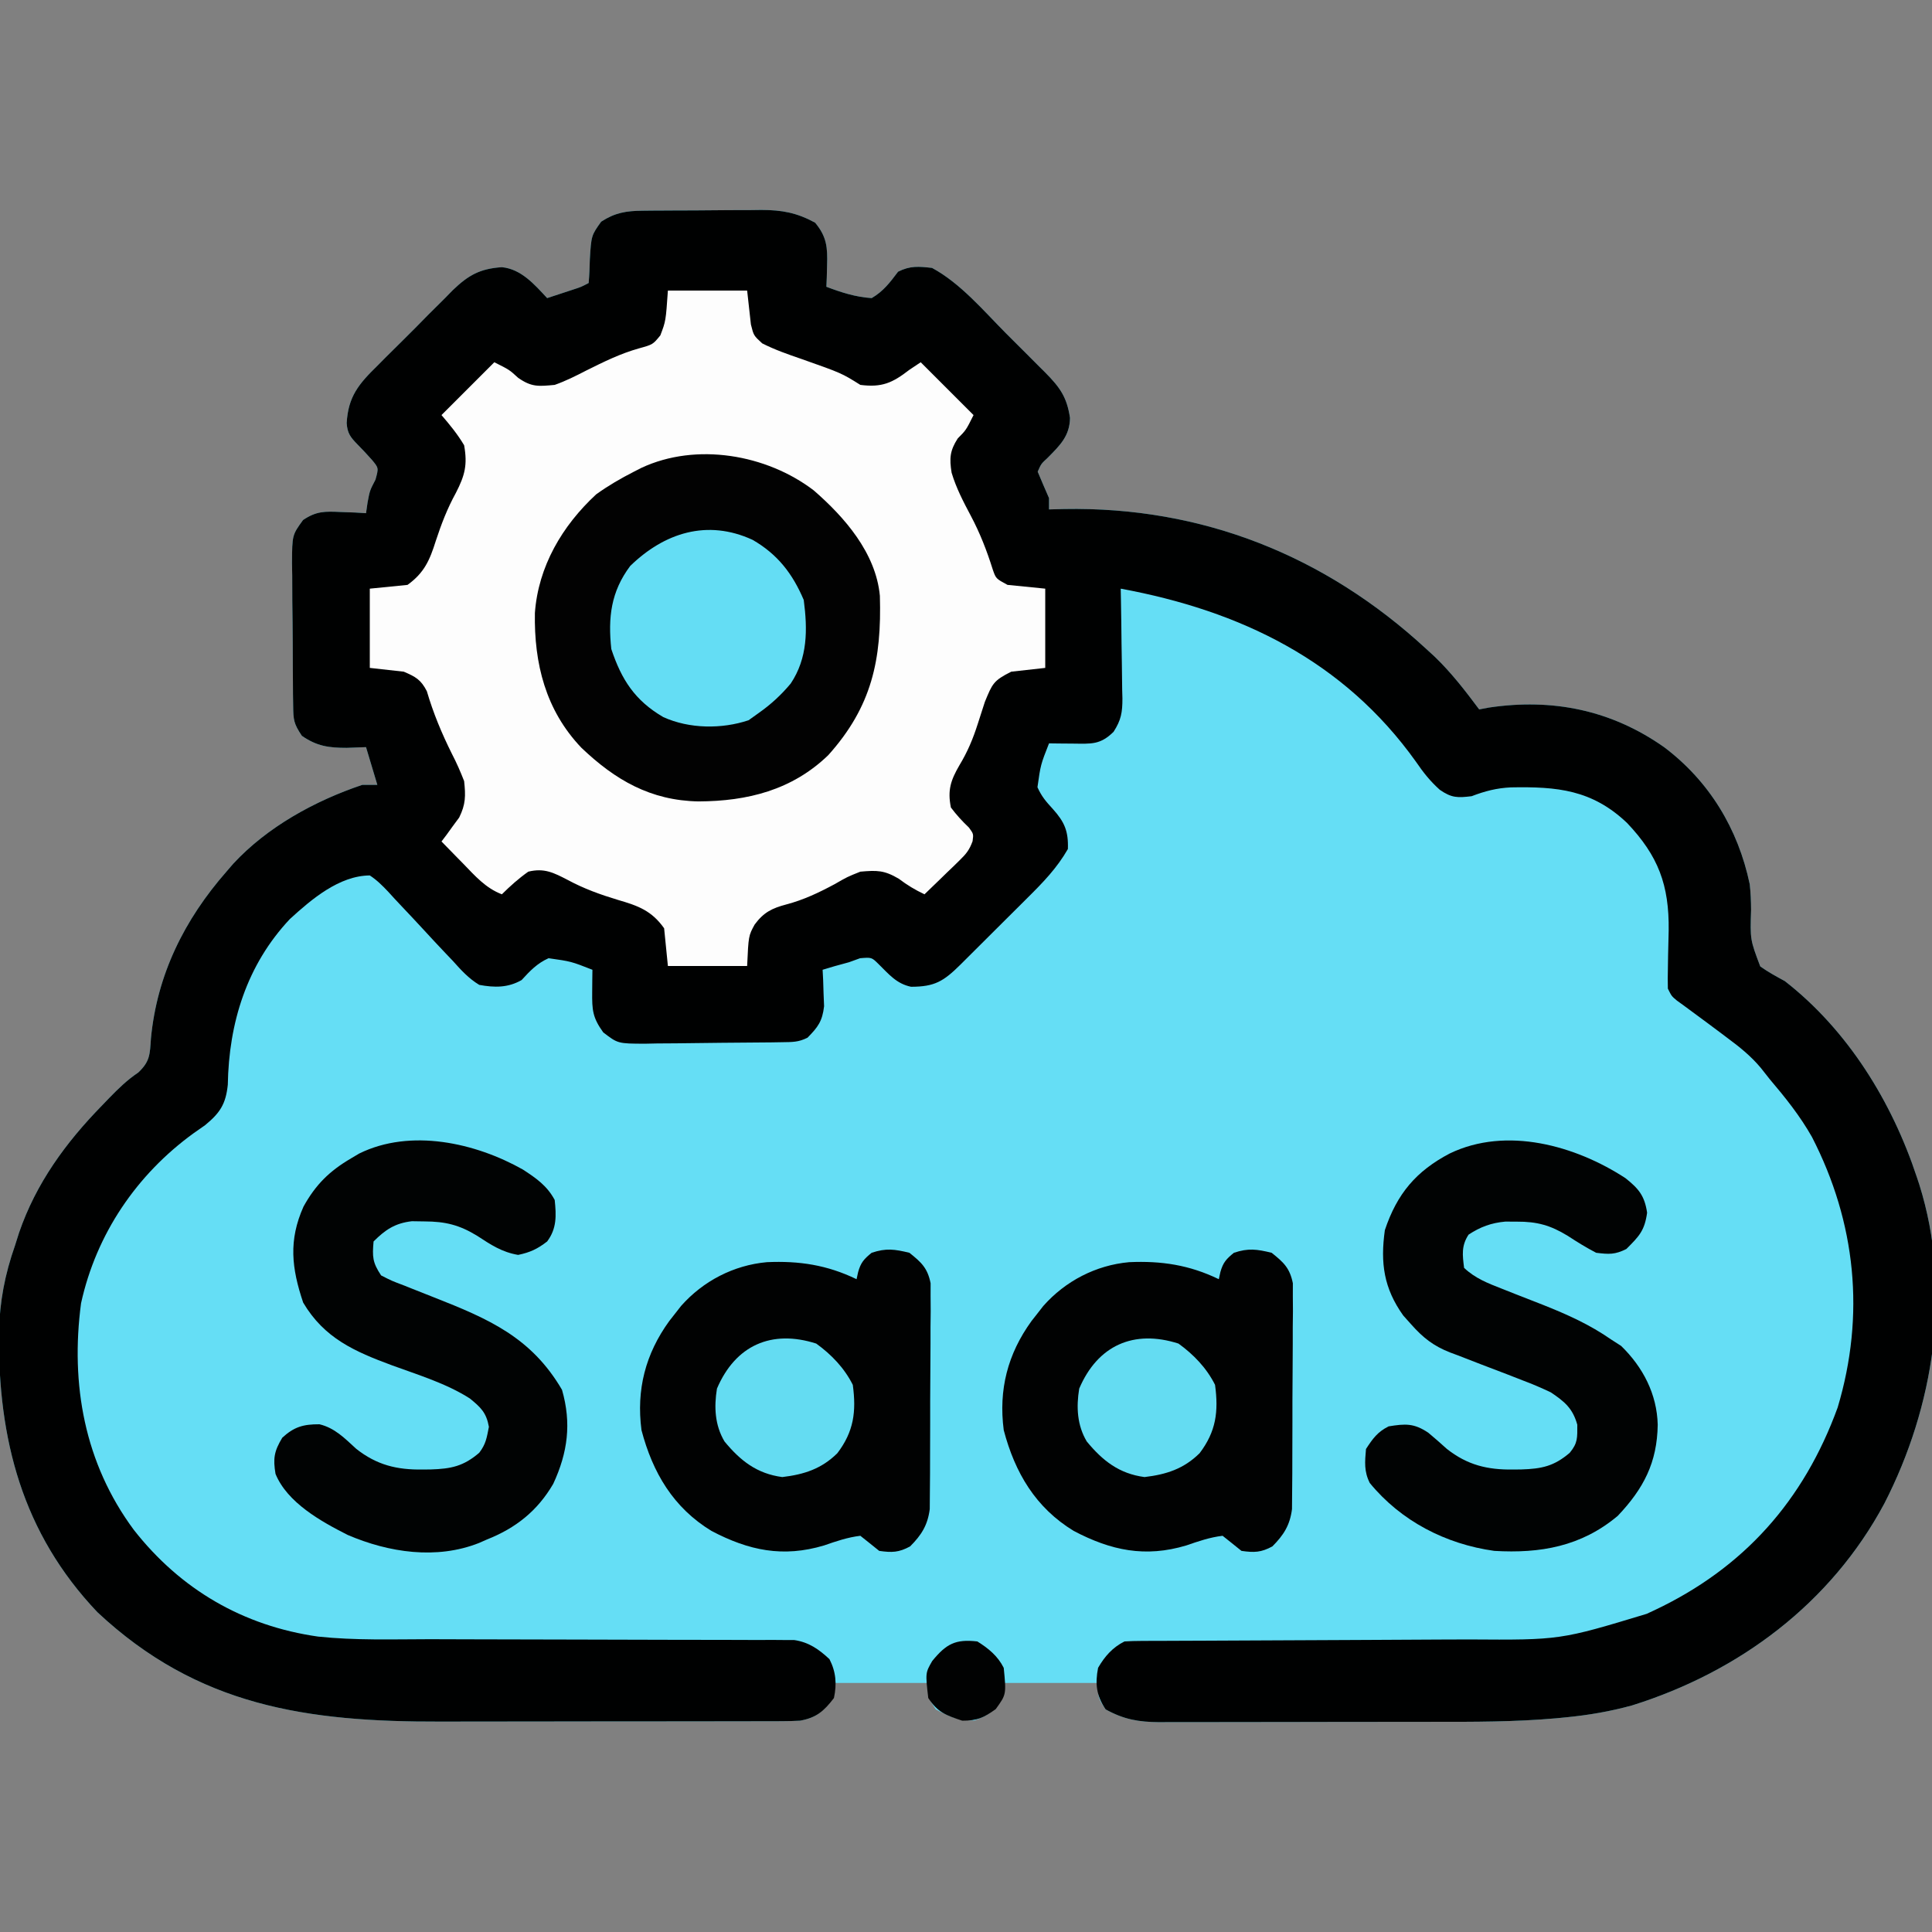 <?xml version="1.0" encoding="UTF-8"?> <svg xmlns="http://www.w3.org/2000/svg" version="1.1" width="512" height="512"><rect width="100%" height="100%" fill="#808080" stroke="none"/><path d="M0 0 C0.838 -0.01 1.676 -0.019 2.539 -0.029 C3.437 -0.033 4.335 -0.038 5.26 -0.042 C6.193 -0.048 7.125 -0.053 8.085 -0.059 C10.056 -0.069 12.027 -0.075 13.999 -0.079 C17.001 -0.089 20.002 -0.12 23.005 -0.151 C24.923 -0.158 26.842 -0.163 28.76 -0.167 C29.652 -0.179 30.544 -0.192 31.463 -0.204 C36.978 -0.185 40.834 0.523 45.71 3.161 C48.805 6.846 49.053 9.75 48.897 14.474 C48.857 16.077 48.857 16.077 48.815 17.712 C48.78 18.52 48.746 19.328 48.71 20.161 C52.691 21.671 56.445 22.879 60.71 23.161 C63.815 21.361 65.578 18.995 67.71 16.161 C70.925 14.554 73.14 14.758 76.71 15.161 C84.24 19.22 90.343 26.49 96.312 32.502 C98.095 34.296 99.888 36.079 101.682 37.86 C102.825 39.004 103.967 40.149 105.108 41.294 C105.641 41.823 106.175 42.352 106.724 42.898 C110.649 46.872 112.446 49.403 113.272 54.911 C113.2 59.729 110.594 62.195 107.339 65.497 C105.623 67.08 105.623 67.08 104.71 69.161 C105.689 71.503 106.69 73.836 107.71 76.161 C107.71 77.151 107.71 78.141 107.71 79.161 C109.028 79.126 110.347 79.092 111.706 79.056 C148.271 78.381 180.866 91.371 207.71 116.161 C208.429 116.821 209.148 117.481 209.889 118.161 C214.332 122.426 218.033 127.233 221.71 132.161 C222.546 132.003 223.383 131.844 224.245 131.681 C241.077 129.157 256.677 132.288 270.71 142.161 C282.679 151.171 290.33 163.8 293.405 178.474 C293.667 180.784 293.751 182.966 293.764 185.286 C293.516 193.174 293.516 193.174 296.198 200.274 C298.291 201.764 300.451 202.939 302.71 204.161 C319.455 217.204 331.114 236.181 337.71 256.161 C337.921 256.799 338.133 257.436 338.351 258.093 C347.135 286.065 342.25 316.966 329.085 342.599 C314.929 369.064 290.636 387.205 262.272 396.099 C256.461 397.707 250.7 398.687 244.703 399.271 C243.845 399.355 242.987 399.439 242.102 399.525 C231.166 400.5 220.224 400.47 209.253 400.462 C206.966 400.466 204.68 400.47 202.394 400.475 C197.646 400.482 192.899 400.482 188.152 400.477 C182.077 400.471 176.003 400.488 169.928 400.511 C165.226 400.526 160.524 400.527 155.822 400.524 C153.581 400.524 151.34 400.529 149.099 400.539 C145.977 400.552 142.856 400.545 139.734 400.533 C138.818 400.541 137.902 400.549 136.958 400.557 C131.46 400.512 127.55 399.847 122.71 397.161 C120.71 394.161 120.71 394.161 120.71 390.161 C112.46 390.161 104.21 390.161 95.71 390.161 C95.38 391.811 95.05 393.461 94.71 395.161 C92.623 397.944 91.205 398.996 87.897 400.099 C83.811 400.179 81.287 399.087 77.71 397.161 C75.71 394.161 75.71 394.161 75.71 390.161 C67.46 390.161 59.21 390.161 50.71 390.161 C50.38 391.811 50.05 393.461 49.71 395.161 C47.24 398.227 45.53 399.458 41.71 400.161 C40.086 400.252 38.459 400.292 36.832 400.295 C35.851 400.299 34.871 400.303 33.86 400.308 C32.79 400.307 31.72 400.307 30.617 400.306 C29.485 400.31 28.353 400.313 27.186 400.317 C23.431 400.326 19.676 400.328 15.921 400.329 C13.301 400.332 10.682 400.336 8.063 400.339 C2.56 400.346 -2.943 400.347 -8.446 400.346 C-14.762 400.346 -21.078 400.356 -27.394 400.372 C-33.506 400.387 -39.617 400.39 -45.729 400.39 C-48.309 400.391 -50.89 400.395 -53.471 400.403 C-88.909 400.5 -117.806 396.376 -144.478 371.411 C-164.405 350.433 -170.855 325.565 -170.572 297.196 C-170.353 288.957 -169.016 281.936 -166.29 274.161 C-165.94 273.054 -165.589 271.947 -165.228 270.806 C-160.735 257.747 -152.876 246.975 -143.29 237.161 C-142.648 236.492 -142.006 235.823 -141.345 235.134 C-138.875 232.605 -136.599 230.368 -133.65 228.392 C-130.514 225.427 -130.58 223.602 -130.29 219.349 C-128.669 202.434 -121.436 187.881 -110.29 175.161 C-109.697 174.473 -109.104 173.784 -108.493 173.075 C-99.453 163.3 -86.837 156.382 -74.29 152.161 C-72.97 152.161 -71.65 152.161 -70.29 152.161 C-71.28 148.861 -72.27 145.561 -73.29 142.161 C-74.982 142.223 -76.673 142.285 -78.415 142.349 C-83.136 142.349 -86.312 141.915 -90.29 139.161 C-92.452 135.919 -92.552 134.969 -92.597 131.218 C-92.613 130.214 -92.629 129.209 -92.645 128.174 C-92.65 127.089 -92.656 126.005 -92.661 124.888 C-92.67 123.772 -92.679 122.656 -92.689 121.506 C-92.703 119.144 -92.712 116.782 -92.716 114.42 C-92.728 110.807 -92.777 107.196 -92.827 103.583 C-92.837 101.289 -92.844 98.994 -92.849 96.7 C-92.868 95.62 -92.888 94.54 -92.908 93.426 C-92.863 85.951 -92.863 85.951 -89.977 81.97 C-86.448 79.594 -84.192 79.652 -79.978 79.849 C-78.724 79.894 -77.469 79.939 -76.177 79.985 C-75.224 80.043 -74.272 80.101 -73.29 80.161 C-73.089 78.765 -73.089 78.765 -72.884 77.341 C-72.29 74.161 -72.29 74.161 -70.79 71.286 C-69.931 68.187 -69.931 68.187 -71.685 66.075 C-72.95 64.648 -74.252 63.253 -75.591 61.896 C-77.451 59.997 -78.238 58.942 -78.415 56.281 C-78.022 49.239 -75.217 45.91 -70.29 41.099 C-69.581 40.381 -68.871 39.664 -68.14 38.925 C-66.64 37.419 -65.13 35.924 -63.61 34.438 C-61.297 32.167 -59.029 29.857 -56.763 27.54 C-55.295 26.078 -53.825 24.618 -52.353 23.161 C-51.681 22.473 -51.008 21.784 -50.316 21.075 C-46.152 17.071 -43.103 15.364 -37.299 14.969 C-32.162 15.46 -28.628 19.567 -25.29 23.161 C-23.831 22.684 -22.373 22.204 -20.915 21.724 C-20.103 21.457 -19.291 21.19 -18.454 20.915 C-16.28 20.209 -16.28 20.209 -14.29 19.161 C-14.111 17.083 -14.022 14.997 -13.978 12.911 C-13.589 6.581 -13.589 6.581 -10.978 2.911 C-7.305 0.519 -4.329 0.04 0 0 Z " fill="#65DEF5" transform="translate(170.29,55.839)"></path><path d="M0 0 C0.838 -0.01 1.676 -0.019 2.539 -0.029 C3.437 -0.033 4.335 -0.038 5.26 -0.042 C6.193 -0.048 7.125 -0.053 8.085 -0.059 C10.056 -0.069 12.027 -0.075 13.999 -0.079 C17.001 -0.089 20.002 -0.12 23.005 -0.151 C24.923 -0.158 26.842 -0.163 28.76 -0.167 C29.652 -0.179 30.544 -0.192 31.463 -0.204 C36.978 -0.185 40.834 0.523 45.71 3.161 C48.805 6.846 49.053 9.75 48.897 14.474 C48.857 16.077 48.857 16.077 48.815 17.712 C48.78 18.52 48.746 19.328 48.71 20.161 C52.691 21.671 56.445 22.879 60.71 23.161 C63.815 21.361 65.578 18.995 67.71 16.161 C70.925 14.554 73.14 14.758 76.71 15.161 C84.24 19.22 90.343 26.49 96.312 32.502 C98.095 34.296 99.888 36.079 101.682 37.86 C102.825 39.004 103.967 40.149 105.108 41.294 C105.641 41.823 106.175 42.352 106.724 42.898 C110.649 46.872 112.446 49.403 113.272 54.911 C113.2 59.729 110.594 62.195 107.339 65.497 C105.623 67.08 105.623 67.08 104.71 69.161 C105.689 71.503 106.69 73.836 107.71 76.161 C107.71 77.151 107.71 78.141 107.71 79.161 C109.028 79.126 110.347 79.092 111.706 79.056 C148.271 78.381 180.866 91.371 207.71 116.161 C208.429 116.821 209.148 117.481 209.889 118.161 C214.332 122.426 218.033 127.233 221.71 132.161 C222.546 132.003 223.383 131.844 224.245 131.681 C241.077 129.157 256.677 132.288 270.71 142.161 C282.679 151.171 290.33 163.8 293.405 178.474 C293.667 180.784 293.751 182.966 293.764 185.286 C293.516 193.174 293.516 193.174 296.198 200.274 C298.291 201.764 300.451 202.939 302.71 204.161 C319.455 217.204 331.114 236.181 337.71 256.161 C337.921 256.799 338.133 257.436 338.351 258.093 C347.135 286.065 342.25 316.966 329.085 342.599 C314.929 369.064 290.636 387.205 262.272 396.099 C256.461 397.707 250.7 398.687 244.703 399.271 C243.845 399.355 242.987 399.439 242.102 399.525 C231.166 400.5 220.224 400.47 209.253 400.462 C206.966 400.466 204.68 400.47 202.394 400.475 C197.646 400.482 192.899 400.482 188.152 400.477 C182.077 400.471 176.003 400.488 169.928 400.511 C165.226 400.526 160.524 400.527 155.822 400.524 C153.581 400.524 151.34 400.529 149.099 400.539 C145.977 400.552 142.856 400.545 139.734 400.533 C138.818 400.541 137.902 400.549 136.958 400.557 C131.46 400.512 127.55 399.847 122.71 397.161 C120.251 393.472 119.894 390.443 120.71 386.161 C122.454 383.139 124.543 380.745 127.71 379.161 C129.194 379.064 130.683 379.028 132.17 379.023 C133.109 379.018 134.048 379.012 135.015 379.007 C136.049 379.006 137.083 379.004 138.148 379.003 C139.234 378.998 140.321 378.993 141.44 378.988 C143.808 378.977 146.176 378.969 148.544 378.962 C152.304 378.95 156.064 378.931 159.824 378.909 C170.518 378.847 181.212 378.793 191.906 378.76 C198.445 378.739 204.983 378.703 211.521 378.659 C214.003 378.645 216.485 378.636 218.967 378.633 C243.148 378.795 243.148 378.795 266.085 371.849 C266.746 371.542 267.408 371.236 268.089 370.92 C291.838 359.72 307.718 341.86 316.71 317.161 C324.046 292.658 321.571 268.156 309.897 245.474 C306.738 239.888 302.854 235.04 298.71 230.161 C297.934 229.178 297.158 228.194 296.358 227.181 C293.735 224.035 290.683 221.584 287.397 219.161 C286.829 218.733 286.261 218.304 285.676 217.862 C283.17 215.976 280.646 214.114 278.12 212.255 C277.407 211.729 276.694 211.203 275.96 210.661 C275.346 210.218 274.733 209.774 274.1 209.317 C272.71 208.161 272.71 208.161 271.71 206.161 C271.66 204.379 271.673 202.595 271.718 200.813 C271.734 199.733 271.751 198.652 271.768 197.538 C271.812 195.272 271.864 193.007 271.925 190.741 C272.081 178.684 269.16 170.959 260.893 162.247 C251.613 153.436 242.395 152.595 230.1 152.825 C226.349 153.002 223.233 153.813 219.71 155.161 C215.972 155.619 214.38 155.627 211.26 153.458 C208.688 151.142 206.906 148.889 204.96 146.036 C185.844 119.245 158.426 106.01 126.71 100.161 C126.731 101.195 126.752 102.229 126.773 103.295 C126.846 107.143 126.892 110.991 126.929 114.84 C126.95 116.504 126.977 118.167 127.011 119.83 C127.06 122.226 127.083 124.621 127.1 127.017 C127.121 127.756 127.142 128.496 127.163 129.258 C127.164 132.95 126.83 134.974 124.81 138.108 C121.265 141.574 118.948 141.271 114.085 141.224 C112.896 141.215 111.708 141.206 110.483 141.196 C109.568 141.185 108.653 141.173 107.71 141.161 C105.488 146.822 105.488 146.822 104.647 152.786 C105.742 155.233 106.91 156.576 108.71 158.536 C111.796 161.973 112.883 164.406 112.71 169.161 C109.846 174.171 106.131 178.018 102.046 182.056 C101.412 182.688 100.779 183.321 100.127 183.973 C98.796 185.301 97.463 186.626 96.128 187.949 C94.079 189.979 92.038 192.018 89.999 194.058 C88.702 195.349 87.406 196.64 86.108 197.931 C85.497 198.541 84.885 199.151 84.255 199.78 C79.743 204.242 77.415 205.655 71.151 205.665 C67.291 204.868 65.289 202.35 62.546 199.661 C60.709 197.846 60.709 197.846 57.647 198.099 C56.678 198.449 55.708 198.8 54.71 199.161 C53.42 199.522 52.128 199.876 50.835 200.224 C49.803 200.533 48.772 200.842 47.71 201.161 C47.756 202.042 47.803 202.922 47.85 203.829 C47.886 204.991 47.923 206.152 47.96 207.349 C48.006 208.497 48.053 209.646 48.1 210.829 C47.635 214.801 46.486 216.349 43.71 219.161 C41.307 220.363 39.748 220.313 37.064 220.354 C36.099 220.37 35.135 220.386 34.141 220.403 C29.727 220.447 25.313 220.488 20.898 220.511 C18.57 220.528 16.241 220.555 13.912 220.593 C10.557 220.648 7.202 220.67 3.846 220.685 C2.287 220.719 2.287 220.719 0.696 220.753 C-6.547 220.732 -6.547 220.732 -10.424 217.753 C-13.247 213.832 -13.404 211.849 -13.353 207.036 C-13.344 205.94 -13.335 204.845 -13.325 203.716 C-13.308 202.451 -13.308 202.451 -13.29 201.161 C-18.951 198.94 -18.951 198.94 -24.915 198.099 C-27.94 199.452 -29.833 201.449 -32.056 203.884 C-35.676 205.954 -39.231 205.912 -43.29 205.161 C-46.105 203.458 -48.122 201.224 -50.302 198.782 C-51.227 197.813 -51.227 197.813 -52.171 196.824 C-54.13 194.77 -56.056 192.688 -57.978 190.599 C-59.912 188.508 -61.853 186.425 -63.817 184.362 C-65.036 183.081 -66.238 181.784 -67.42 180.469 C-68.98 178.825 -70.394 177.404 -72.29 176.161 C-80.39 176.225 -87.72 182.454 -93.478 187.724 C-104.914 199.887 -109.645 215.261 -109.919 231.63 C-110.459 236.768 -111.972 239.073 -115.927 242.337 C-116.934 243.042 -117.941 243.747 -118.978 244.474 C-134.052 255.401 -144.774 271.153 -148.814 289.552 C-151.646 311.004 -147.922 331.929 -134.818 349.603 C-122.429 365.405 -105.837 375.049 -86.008 377.872 C-76.202 378.915 -66.237 378.585 -56.39 378.568 C-52.917 378.567 -49.444 378.584 -45.971 378.6 C-36.433 378.641 -26.895 378.653 -17.357 378.664 C-8.574 378.674 0.209 378.691 8.992 378.732 C13.113 378.75 17.235 378.754 21.356 378.747 C24.514 378.745 27.672 378.762 30.83 378.776 C31.965 378.77 33.1 378.764 34.269 378.758 C35.313 378.766 36.357 378.774 37.433 378.783 C38.336 378.783 39.24 378.784 40.171 378.785 C44.048 379.36 46.692 381.213 49.522 383.849 C51.273 387.259 51.501 390.467 50.71 394.161 C48.015 397.679 46.028 399.393 41.71 400.161 C40.086 400.252 38.459 400.292 36.832 400.295 C35.851 400.299 34.871 400.303 33.86 400.308 C32.79 400.307 31.72 400.307 30.617 400.306 C29.485 400.31 28.353 400.313 27.186 400.317 C23.431 400.326 19.676 400.328 15.921 400.329 C13.301 400.332 10.682 400.336 8.063 400.339 C2.56 400.346 -2.943 400.347 -8.446 400.346 C-14.762 400.346 -21.078 400.356 -27.394 400.372 C-33.506 400.387 -39.617 400.39 -45.729 400.39 C-48.309 400.391 -50.89 400.395 -53.471 400.403 C-88.909 400.5 -117.806 396.376 -144.478 371.411 C-164.405 350.433 -170.855 325.565 -170.572 297.196 C-170.353 288.957 -169.016 281.936 -166.29 274.161 C-165.94 273.054 -165.589 271.947 -165.228 270.806 C-160.735 257.747 -152.876 246.975 -143.29 237.161 C-142.648 236.492 -142.006 235.823 -141.345 235.134 C-138.875 232.605 -136.599 230.368 -133.65 228.392 C-130.514 225.427 -130.58 223.602 -130.29 219.349 C-128.669 202.434 -121.436 187.881 -110.29 175.161 C-109.697 174.473 -109.104 173.784 -108.493 173.075 C-99.453 163.3 -86.837 156.382 -74.29 152.161 C-72.97 152.161 -71.65 152.161 -70.29 152.161 C-71.28 148.861 -72.27 145.561 -73.29 142.161 C-74.982 142.223 -76.673 142.285 -78.415 142.349 C-83.136 142.349 -86.312 141.915 -90.29 139.161 C-92.452 135.919 -92.552 134.969 -92.597 131.218 C-92.613 130.214 -92.629 129.209 -92.645 128.174 C-92.65 127.089 -92.656 126.005 -92.661 124.888 C-92.67 123.772 -92.679 122.656 -92.689 121.506 C-92.703 119.144 -92.712 116.782 -92.716 114.42 C-92.728 110.807 -92.777 107.196 -92.827 103.583 C-92.837 101.289 -92.844 98.994 -92.849 96.7 C-92.868 95.62 -92.888 94.54 -92.908 93.426 C-92.863 85.951 -92.863 85.951 -89.977 81.97 C-86.448 79.594 -84.192 79.652 -79.978 79.849 C-78.724 79.894 -77.469 79.939 -76.177 79.985 C-75.224 80.043 -74.272 80.101 -73.29 80.161 C-73.089 78.765 -73.089 78.765 -72.884 77.341 C-72.29 74.161 -72.29 74.161 -70.79 71.286 C-69.931 68.187 -69.931 68.187 -71.685 66.075 C-72.95 64.648 -74.252 63.253 -75.591 61.896 C-77.451 59.997 -78.238 58.942 -78.415 56.281 C-78.022 49.239 -75.217 45.91 -70.29 41.099 C-69.581 40.381 -68.871 39.664 -68.14 38.925 C-66.64 37.419 -65.13 35.924 -63.61 34.438 C-61.297 32.167 -59.029 29.857 -56.763 27.54 C-55.295 26.078 -53.825 24.618 -52.353 23.161 C-51.681 22.473 -51.008 21.784 -50.316 21.075 C-46.152 17.071 -43.103 15.364 -37.299 14.969 C-32.162 15.46 -28.628 19.567 -25.29 23.161 C-23.831 22.684 -22.373 22.204 -20.915 21.724 C-20.103 21.457 -19.291 21.19 -18.454 20.915 C-16.28 20.209 -16.28 20.209 -14.29 19.161 C-14.111 17.083 -14.022 14.997 -13.978 12.911 C-13.589 6.581 -13.589 6.581 -10.978 2.911 C-7.305 0.519 -4.329 0.04 0 0 Z " fill="#000101" transform="translate(170.29,55.839)"></path><path d="M0 0 C6.93 0 13.86 0 21 0 C21.495 4.455 21.495 4.455 22 9 C22.732 11.928 22.732 11.928 25 14 C28.351 15.696 31.826 16.911 35.375 18.125 C46.027 21.884 46.027 21.884 51 25 C56.736 25.73 59.485 24.489 64 21 C64.99 20.34 65.98 19.68 67 19 C71.62 23.62 76.24 28.24 81 33 C79 37 79 37 76.812 39.188 C74.711 42.448 74.58 44.482 75.188 48.285 C76.397 52.326 78.3 55.968 80.27 59.678 C82.717 64.297 84.517 68.912 86.078 73.891 C86.921 76.338 86.921 76.338 90 78 C93.3 78.33 96.6 78.66 100 79 C100 85.93 100 92.86 100 100 C95.545 100.495 95.545 100.495 91 101 C86.237 103.382 85.987 104.199 84 109 C83.367 110.935 82.743 112.873 82.125 114.812 C80.851 118.801 79.419 122.234 77.25 125.812 C74.972 129.752 74.06 132.385 75 137 C76.471 138.954 78.012 140.64 79.785 142.324 C81 144 81 144 80.746 145.916 C79.917 148.233 79.034 149.314 77.277 151.016 C76.739 151.544 76.201 152.073 75.646 152.617 C75.083 153.156 74.519 153.695 73.938 154.25 C73.37 154.804 72.802 155.359 72.217 155.93 C70.818 157.293 69.41 158.648 68 160 C65.455 158.79 63.463 157.594 61.188 155.875 C57.319 153.599 55.44 153.614 51 154 C47.543 155.381 47.543 155.381 44.188 157.312 C40.004 159.56 35.987 161.471 31.375 162.688 C27.597 163.693 25.404 164.759 23 168 C21.366 170.979 21.366 170.979 21 179 C14.07 179 7.14 179 0 179 C-0.33 175.7 -0.66 172.4 -1 169 C-4.301 164.362 -7.822 163.057 -13.188 161.5 C-17.903 160.076 -22.205 158.538 -26.562 156.188 C-30.261 154.271 -32.781 152.969 -37 154 C-39.545 155.799 -41.792 157.805 -44 160 C-48.325 158.341 -51.094 155.129 -54.25 151.875 C-55.081 151.03 -55.081 151.03 -55.93 150.168 C-57.291 148.783 -58.646 147.392 -60 146 C-59.35 145.147 -59.35 145.147 -58.688 144.277 C-58.131 143.505 -57.574 142.733 -57 141.938 C-56.443 141.183 -55.886 140.429 -55.312 139.652 C-53.575 136.141 -53.583 133.889 -54 130 C-54.992 127.446 -55.998 125.162 -57.25 122.75 C-59.952 117.323 -62.168 112.007 -63.883 106.172 C-65.455 103.116 -66.841 102.358 -70 101 C-72.97 100.67 -75.94 100.34 -79 100 C-79 93.07 -79 86.14 -79 79 C-74.05 78.505 -74.05 78.505 -69 78 C-64.562 74.794 -63.112 71.453 -61.5 66.312 C-60.026 61.833 -58.461 57.755 -56.188 53.625 C-53.801 48.973 -53.076 46.21 -54 41 C-55.773 38.027 -57.731 35.647 -60 33 C-55.38 28.38 -50.76 23.76 -46 19 C-42 21 -42 21 -39.688 23.125 C-36.116 25.617 -34.32 25.398 -30 25 C-27.078 23.972 -24.374 22.607 -21.625 21.188 C-17.015 18.891 -12.605 16.705 -7.625 15.312 C-3.983 14.302 -3.983 14.302 -2 11.875 C-0.56 8.079 -0.56 8.079 0 0 Z " fill="#FDFDFD" transform="translate(177,77)"></path><path d="M0 0 C8.187 7.111 16.465 16.593 17.525 27.933 C18.011 44.852 15.426 57.249 3.848 70.164 C-5.775 79.452 -17.608 82.37 -30.564 82.424 C-43.237 82.188 -52.596 76.767 -61.582 68.199 C-71.067 58.246 -74.131 45.875 -73.902 32.504 C-73.01 20.14 -66.652 9.365 -57.652 1.039 C-54.454 -1.262 -51.16 -3.173 -47.652 -4.961 C-46.689 -5.454 -46.689 -5.454 -45.707 -5.957 C-31.141 -12.783 -12.488 -9.543 0 0 Z " fill="#020202" transform="translate(215.652,129.961)"></path><path d="M0 0 C3.186 2.543 4.803 4.028 5.621 8.073 C5.619 9.22 5.617 10.366 5.615 11.547 C5.629 13.504 5.629 13.504 5.643 15.501 C5.628 16.917 5.611 18.334 5.594 19.75 C5.592 21.211 5.592 22.671 5.594 24.132 C5.592 27.188 5.574 30.244 5.542 33.301 C5.502 37.212 5.498 41.121 5.505 45.032 C5.509 48.047 5.496 51.062 5.479 54.076 C5.472 55.518 5.469 56.96 5.47 58.401 C5.468 60.419 5.445 62.436 5.42 64.453 C5.412 65.599 5.403 66.746 5.394 67.927 C4.847 72.191 3.194 74.806 0.188 77.812 C-2.804 79.437 -4.638 79.48 -8 79 C-8.846 78.319 -9.691 77.639 -10.562 76.938 C-11.769 75.978 -11.769 75.978 -13 75 C-16.373 75.401 -19.427 76.456 -22.625 77.562 C-33.497 80.816 -42.544 78.919 -52.445 73.715 C-62.544 67.57 -68.022 58.302 -71 47 C-72.397 36.278 -69.958 26.818 -63.645 18.094 C-63.102 17.403 -62.559 16.712 -62 16 C-61.263 15.056 -61.263 15.056 -60.512 14.094 C-54.673 7.487 -46.56 3.278 -37.766 2.488 C-29.201 2.105 -21.805 3.224 -14 7 C-13.863 6.375 -13.727 5.75 -13.586 5.105 C-12.885 2.587 -12.017 1.629 -10 0 C-6.154 -1.282 -3.933 -0.949 0 0 Z " fill="#010202" transform="translate(337,332)"></path><path d="M0 0 C3.186 2.543 4.803 4.028 5.621 8.073 C5.619 9.22 5.617 10.366 5.615 11.547 C5.629 13.504 5.629 13.504 5.643 15.501 C5.628 16.917 5.611 18.334 5.594 19.75 C5.592 21.211 5.592 22.671 5.594 24.132 C5.592 27.188 5.574 30.244 5.542 33.301 C5.502 37.212 5.498 41.121 5.505 45.032 C5.509 48.047 5.496 51.062 5.479 54.076 C5.472 55.518 5.469 56.96 5.47 58.401 C5.468 60.419 5.445 62.436 5.42 64.453 C5.412 65.599 5.403 66.746 5.394 67.927 C4.847 72.191 3.194 74.806 0.188 77.812 C-2.804 79.437 -4.638 79.48 -8 79 C-8.846 78.319 -9.691 77.639 -10.562 76.938 C-11.769 75.978 -11.769 75.978 -13 75 C-16.373 75.401 -19.427 76.456 -22.625 77.562 C-33.497 80.816 -42.544 78.919 -52.445 73.715 C-62.544 67.57 -68.022 58.302 -71 47 C-72.397 36.278 -69.958 26.818 -63.645 18.094 C-63.102 17.403 -62.559 16.712 -62 16 C-61.263 15.056 -61.263 15.056 -60.512 14.094 C-54.673 7.487 -46.56 3.278 -37.766 2.488 C-29.201 2.105 -21.805 3.224 -14 7 C-13.863 6.375 -13.727 5.75 -13.586 5.105 C-12.885 2.587 -12.017 1.629 -10 0 C-6.154 -1.282 -3.933 -0.949 0 0 Z " fill="#010202" transform="translate(241,332)"></path><path d="M0 0 C3.517 2.794 5.078 4.674 5.742 9.156 C5.083 13.937 3.618 15.406 0.242 18.781 C-2.767 20.286 -4.366 20.205 -7.758 19.781 C-10.376 18.42 -12.824 16.904 -15.293 15.289 C-19.854 12.499 -23.402 11.504 -28.758 11.531 C-29.768 11.526 -30.779 11.521 -31.82 11.516 C-35.571 11.855 -38.43 12.912 -41.57 14.969 C-43.515 17.938 -43.187 20.346 -42.758 23.781 C-39.822 26.556 -36.471 27.85 -32.742 29.305 C-31.573 29.769 -30.404 30.233 -29.199 30.711 C-26.754 31.668 -24.309 32.624 -21.863 33.578 C-15.402 36.146 -9.469 38.803 -3.758 42.781 C-2.892 43.338 -2.025 43.895 -1.133 44.469 C4.669 50.118 8.354 57.253 8.555 65.344 C8.41 75.381 4.82 82.268 -2.047 89.512 C-11.738 97.625 -22.559 99.503 -34.758 98.781 C-47.624 96.992 -59.491 90.882 -67.758 80.781 C-69.308 77.681 -69.048 75.202 -68.758 71.781 C-66.962 69.028 -65.705 67.255 -62.758 65.781 C-58.316 65.067 -56.049 64.915 -52.254 67.461 C-50.587 68.85 -48.95 70.275 -47.348 71.738 C-41.909 76.029 -36.576 77.319 -29.758 77.219 C-29.054 77.213 -28.351 77.207 -27.626 77.2 C-22.151 77.034 -18.902 76.333 -14.758 72.781 C-12.591 70.163 -12.758 68.792 -12.758 65.344 C-13.983 60.978 -16.127 59.226 -19.758 56.781 C-22.24 55.602 -24.607 54.577 -27.168 53.625 C-28.584 53.072 -30 52.518 -31.416 51.965 C-33.622 51.119 -35.83 50.278 -38.038 49.438 C-40.19 48.615 -42.335 47.777 -44.48 46.938 C-45.463 46.573 -45.463 46.573 -46.466 46.202 C-50.879 44.469 -53.624 42.308 -56.758 38.781 C-57.459 37.998 -58.16 37.214 -58.883 36.406 C-64.025 29.208 -64.978 22.541 -63.758 13.781 C-60.529 4.118 -55.461 -1.863 -46.57 -6.531 C-31.509 -13.801 -13.194 -8.613 0 0 Z " fill="#010303" transform="translate(430.758,312.219)"></path><path d="M0 0 C3.52 2.289 6.413 4.29 8.438 8.062 C8.875 12.215 9.003 15.642 6.438 19.062 C3.885 21.047 1.913 21.963 -1.25 22.625 C-5.559 21.893 -8.47 19.943 -12.098 17.57 C-16.825 14.679 -20.51 13.769 -26.062 13.75 C-27.166 13.733 -28.269 13.716 -29.406 13.699 C-33.861 14.212 -36.435 15.935 -39.562 19.062 C-39.907 23.115 -39.864 24.61 -37.562 28.062 C-34.749 29.498 -34.749 29.498 -31.375 30.77 C-30.758 31.017 -30.141 31.265 -29.505 31.521 C-27.528 32.314 -25.546 33.096 -23.562 33.875 C-9.051 39.58 2.235 44.459 10.375 58.375 C12.924 67.222 11.907 74.997 8.051 83.297 C3.857 90.486 -1.899 95.035 -9.562 98.062 C-10.576 98.509 -10.576 98.509 -11.609 98.965 C-22.879 103.427 -35.511 101.513 -46.406 96.844 C-53.479 93.267 -62.415 88.302 -65.547 80.66 C-66.227 76.573 -65.919 74.652 -63.75 71.062 C-60.613 68.194 -58.211 67.492 -53.91 67.508 C-49.847 68.468 -47.177 71.257 -44.152 74.02 C-38.714 78.31 -33.38 79.601 -26.562 79.5 C-25.859 79.494 -25.156 79.488 -24.431 79.481 C-18.956 79.316 -15.707 78.615 -11.562 75.062 C-9.78 72.737 -9.565 71.073 -9 68.188 C-9.677 64.424 -11.122 63.068 -14.028 60.686 C-20.286 56.678 -27.72 54.442 -34.672 51.891 C-44.568 48.23 -52.628 44.715 -58.219 35.262 C-61.286 26.131 -62.138 18.788 -58.125 9.812 C-54.915 4.009 -51.257 0.403 -45.562 -2.938 C-44.835 -3.369 -44.108 -3.801 -43.359 -4.246 C-29.74 -10.94 -12.582 -7.098 0 0 Z " fill="#010303" transform="translate(138.562,309.938)"></path><path d="M0 0 C6.609 3.798 10.605 8.96 13.562 15.938 C14.599 23.79 14.61 31.336 10.117 38.074 C7.552 41.149 4.834 43.634 1.562 45.938 C0.263 46.866 0.263 46.866 -1.062 47.812 C-8.179 50.185 -16.76 50.104 -23.664 46.973 C-31.179 42.586 -34.726 37.071 -37.438 28.938 C-38.327 20.591 -37.548 13.771 -32.438 6.938 C-23.399 -1.872 -12.013 -5.533 0 0 Z " fill="#64DDF4" transform="translate(199.438,143.062)"></path><path d="M0 0 C4.005 2.887 7.464 6.49 9.688 10.938 C10.644 18.024 9.967 23.299 5.594 29.055 C1.389 33.208 -3.229 34.69 -9 35.375 C-15.725 34.487 -20.111 31.039 -24.312 25.938 C-26.871 21.635 -27.109 16.812 -26.312 11.938 C-21.422 0.46 -11.837 -3.797 0 0 Z " fill="#64DCF2" transform="translate(312.312,356.062)"></path><path d="M0 0 C4.005 2.887 7.464 6.49 9.688 10.938 C10.644 18.024 9.967 23.299 5.594 29.055 C1.389 33.208 -3.229 34.69 -9 35.375 C-15.725 34.487 -20.111 31.039 -24.312 25.938 C-26.871 21.635 -27.109 16.812 -26.312 11.938 C-21.422 0.46 -11.837 -3.797 0 0 Z " fill="#64DCF2" transform="translate(216.312,356.062)"></path><path d="M0 0 C2.929 1.813 5.436 3.873 7 7 C7.693 14.042 7.693 14.042 4.875 17.938 C1.624 20.27 -0.007 21 -4 21 C-8.35 19.55 -10.433 18.851 -13 15 C-13.766 8.327 -13.766 8.327 -11.949 5.18 C-8.244 0.655 -5.813 -0.671 0 0 Z " fill="#010202" transform="translate(259,435)"></path></svg> 